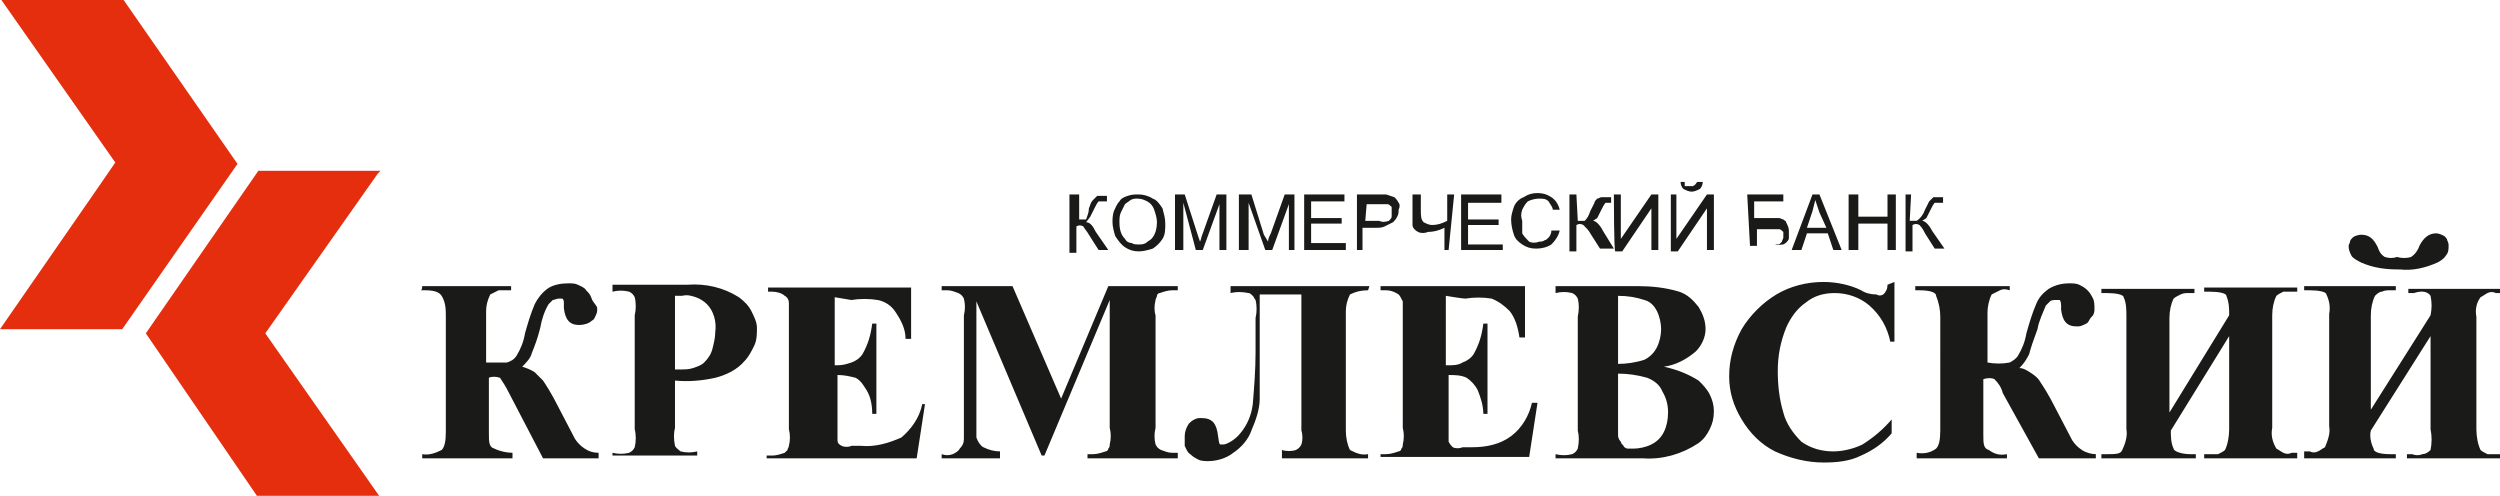 <?xml version="1.0" encoding="UTF-8"?> <svg xmlns="http://www.w3.org/2000/svg" viewBox="0 0 180 35.7"><path fill="#1a1a18" d="M120.7 14h-.4v4.1h.5l2.1-3.1v3h.5v-4h-.5l-2.2 3.2V14zm1.9-.9h-.4c-.1.1-.1.2-.3.3h-.6v-.3h-.3c0 .2.1.4.2.5.2.1.4.2.6.2.2 0 .4-.1.6-.2.1-.1.2-.3.2-.5zm-42.4 2.1c-.1.3-.1.6-.1.8 0 .3.1.7.2 1 .2.3.4.6.7.8.3.2.6.3 1 .3.3 0 .7-.1 1-.2.3-.2.5-.4.7-.7.2-.3.2-.7.2-1.1 0-.4-.1-.7-.2-1.1-.2-.3-.4-.6-.7-.7-.3-.2-.7-.3-1-.3-.3 0-.5 0-.8.1s-.5.2-.6.4c-.2.2-.3.5-.4.7zm.8 2c-.3-.3-.4-.7-.4-1.2 0-.2 0-.5.1-.7l.3-.6c.1-.1.3-.2.4-.3.2-.1.3-.1.5-.1.3 0 .5.1.7.2.2.1.4.3.5.6.1.3.2.6.2.9 0 .4-.1.9-.4 1.2-.1.1-.3.2-.4.3-.2.1-.3.1-.5.1s-.4 0-.5-.1c-.2 0-.4-.1-.5-.3zM77 14h.7v1.8h.5c.1-.3.2-.5.2-.8.1-.2.1-.4.3-.6l.3-.3h.7v.4H79.1c-.1.1-.2.3-.3.5l-.3.6-.3.4c.3 0 .5.3.7.7l.9 1.3h-.7l-.7-1.1c-.1-.2-.3-.4-.4-.6-.2-.1-.3-.1-.5 0v1.9H77V14zm98 7.3c.1.5.1.9 0 1.4l-4.3 6.8v-6.8c0-.5.1-1 .3-1.4.1-.1.3-.3.5-.3.2-.1.4-.1.6-.1h.4v-.3h-6.6v.3h.4c.6 0 1.2.1 1.2.3.2.4.3.9.2 1.4v8.1c.1.5-.1 1-.3 1.5-.2.1-.3.2-.5.3-.2.1-.4.1-.6 0h-.4v.5h6.6v-.3h-.4c-.6 0-1.2-.1-1.2-.4-.2-.4-.3-.9-.2-1.3l4.3-6.8v6.7c.1.5.1 1 0 1.5-.2.2-.4.3-.6.3-.2.1-.5.1-.7 0h-.4v.3h6.8v-.3h-1c-.2-.1-.4-.2-.5-.3-.2-.4-.3-1-.3-1.5v-8.1c-.1-.5 0-1 .3-1.4.2-.1.3-.2.5-.3.2-.1.4-.1.6 0h.4v-.3h-6.7v.3h.4c.6-.2 1-.1 1.2.2zm-5-2.4c.9.4 1.8.5 2.7.5h.1c.9.1 1.8-.1 2.7-.5.2-.1.5-.3.6-.5.2-.2.2-.5.2-.7 0-.1 0-.2-.1-.4 0-.1-.1-.2-.2-.3-.2-.1-.4-.2-.6-.2-.5 0-.9.3-1.2.9-.1.3-.3.6-.6.8-.3.1-.7.1-1 0-.3.1-.6.1-.9 0-.3-.2-.4-.4-.5-.7-.3-.6-.6-.9-1.2-.9-.2 0-.5.1-.6.2-.1.1-.2.2-.2.3 0 .1-.1.2-.1.3 0 .3.1.5.2.7s.5.4.7.5zm-33.6 1.4v4.3h-.3c-.2-1-.7-1.9-1.5-2.6-.7-.6-1.6-.9-2.5-.9-.8 0-1.5.2-2.1.7-.6.4-1.1 1.1-1.4 1.8-.4 1-.6 2-.6 3.1 0 1 .1 2 .4 3 .2.8.7 1.5 1.3 2.1.7.5 1.5.7 2.3.7.7 0 1.5-.2 2.1-.5.8-.5 1.5-1.1 2.1-1.8v1c-.6.7-1.3 1.2-2.2 1.6-.8.4-1.7.5-2.7.5-1.2 0-2.4-.3-3.5-.8-1-.5-1.8-1.3-2.4-2.3-.6-1-.9-2-.9-3.1 0-1.2.3-2.3.9-3.4.6-1 1.5-1.9 2.5-2.5 1-.6 2.2-.9 3.4-.9.9 0 1.9.2 2.7.6.3.2.7.3 1.1.3.2.1.3.1.5 0 .2-.2.3-.4.3-.7l.5-.2zm-106 .3h6.4v.3H35.9l-.6.3c-.2.4-.3.8-.3 1.2v3.7h1.5c.3-.1.5-.2.7-.5.3-.5.5-1 .6-1.6.2-.7.4-1.4.7-2.1.2-.4.5-.8.9-1.1.4-.3 1-.4 1.5-.4.3 0 .5 0 .7.1s.5.2.6.4c.2.2.3.3.4.6s.4.5.4.7c0 .2 0 .3-.1.5s-.1.3-.3.4c-.2.2-.6.3-.9.3-.7 0-1-.4-1.1-1.2v-.3c0-.2 0-.3-.1-.4h-.1-.2c-.1 0-.3.1-.4.1l-.3.3c-.3.5-.5 1.1-.6 1.7-.2.8-.4 1.3-.6 1.8-.1.4-.4.7-.7 1 .3.1.6.2.9.4l.6.6c.2.3.6.9 1.1 1.9l1.2 2.3c.2.3.4.5.7.7.3.2.6.3 1 .3v.4h-4l-2.5-4.8c-.2-.4-.4-.7-.6-1-.3-.1-.6-.1-.8 0v4c0 .6 0 1 .4 1.1.4.2.9.3 1.3.3v.4h-6.5v-.3c.5.1 1-.1 1.4-.3.2-.2.3-.6.3-1.3v-8.3c0-.5 0-1-.3-1.5-.2-.3-.6-.4-1.2-.4h-.3c.1 0 .1-.3.1-.3zm18.2 6.8v3.4c-.1.4-.1.8 0 1.3.1.2.3.3.4.4.4.1.8.1 1.2 0v.3h-6.1v-.2c.4.1.8.1 1.2 0 .2-.1.3-.2.4-.4.1-.4.1-.9 0-1.3v-8.2c.1-.4.1-.9 0-1.3-.1-.2-.2-.3-.4-.4-.4-.1-.8-.1-1.2 0v-.5h5.4c1.3-.1 2.6.2 3.7.9.4.3.7.6.9 1 .2.4.4.8.4 1.2 0 .4 0 .9-.2 1.3s-.4.8-.7 1.1c-.5.6-1.3 1-2.1 1.2-.9.2-1.9.3-2.9.2zm0-6.1v5.3h.4c.3 0 .6 0 .9-.1.3-.1.6-.2.8-.4.3-.3.5-.6.6-1s.2-.8.2-1.2c.1-.7-.1-1.5-.6-2-.2-.2-.5-.4-.8-.5s-.6-.2-1-.1h-.5zm11.5 5.1v-5l1.2.2c.6-.1 1.3-.1 1.9 0 .5.1 1 .4 1.3.9.4.6.7 1.2.7 1.9h.4v-3.7H55.3v.3h.3c.3 0 .7.1.9.3.2.1.3.3.3.5v9.1c.1.4.1.8 0 1.2 0 .1-.1.2-.1.3l-.2.2c-.3.1-.6.2-.9.2h-.4v.2H66l.6-3.9h-.2c-.2 1-.8 1.8-1.5 2.4-.9.4-1.9.7-2.9.6h-.7c-.2.1-.5.1-.7 0-.2-.1-.3-.2-.3-.4V27c.5 0 .9.1 1.3.2.4.2.6.6.8.9.3.5.4 1.1.4 1.7h.3v-6.5h-.3c-.1.8-.3 1.5-.7 2.2-.2.3-.5.5-.8.6-.3.1-.6.2-1 .2h-.2zm16.3 2.3l3.4-8.1h5v.3h-.4c-.3 0-.6.1-.9.2-.1 0-.2.1-.2.2s-.1.2-.1.3c-.1.4-.1.8 0 1.1v8.1c-.1.4-.1.8 0 1.2.1.2.2.3.4.4.3.1.5.2.8.2h.4v.4h-6.5v-.3h.4c.3 0 .6-.1.9-.2.1 0 .2-.1.2-.2.1-.1.1-.2.1-.3.1-.4.1-.8 0-1.2v-9.2l-4.7 11.2H75l-4.7-11.1V31.5c.1.3.3.6.5.7.4.2.8.3 1.2.3v.5h-4.2v-.3c.3.1.5.1.8 0 .2-.1.4-.2.5-.4.2-.2.3-.4.3-.7v-8.9c.1-.4.1-.8 0-1.2-.1-.2-.2-.3-.4-.4-.3-.1-.5-.2-.8-.2h-.4v-.3h5.1l3.5 8.1zm20.8-7.5c.4-.2.8-.3 1.3-.3l.1-.3h-10v.5c.4-.1.8-.1 1.3 0 .1 0 .2.1.3.2.1.1.1.2.2.3.1.4.1.9 0 1.3v2.5c0 1.2-.1 2.5-.2 3.7-.1.8-.4 1.5-.9 2.1-.4.5-1 .8-1.2.8H88c-.2 0-.2.1-.3-.6-.1-.9-.4-1.3-1.2-1.3-.2 0-.3 0-.5.1s-.3.2-.4.3c-.2.3-.3.6-.3.9v.7c.1.2.2.5.4.6.2.2.4.3.6.4.2.1.5.1.7.1.6 0 1.3-.2 1.8-.6.6-.4 1.1-1 1.3-1.6.3-.7.6-1.5.6-2.3v-7.5h3V31c.1.3.1.7 0 1-.1.2-.2.3-.4.4-.3.1-.7.1-1 0v.6h6.2v-.3c-.5.1-.9-.1-1.3-.3-.2-.4-.3-.9-.3-1.4v-8.6c0-.4.1-.8.3-1.2zm6.9.1v5h.2c.3 0 .7 0 1-.2.3-.1.6-.3.8-.6.4-.7.6-1.4.7-2.2h.3v6.5h-.3c0-.6-.2-1.2-.4-1.7-.2-.4-.5-.7-.8-.9-.4-.2-.9-.2-1.3-.2v4.8c.1.2.2.3.3.4.2.1.5.1.7 0h.7c1 0 2-.2 2.8-.8.8-.6 1.3-1.5 1.5-2.4h.4l-.6 3.9H99.4v-.2h.4c.3 0 .6-.1.9-.2.1 0 .2-.1.2-.2.1-.1.1-.2.1-.3.1-.4.1-.8 0-1.2v-8.1-1c-.1-.2-.2-.4-.3-.5-.3-.2-.6-.3-.9-.3h-.4v-.3h10.4v3.7h-.4c-.1-.7-.3-1.4-.7-1.9-.4-.4-.8-.7-1.3-.9-.6-.1-1.3-.1-1.9 0-.2 0-1.4-.2-1.4-.2zm18.2 6.1c-.8-.5-1.6-.8-2.5-1 .8-.1 1.6-.5 2.3-1.1.4-.4.7-1 .7-1.6 0-.6-.2-1.1-.5-1.6-.4-.5-.8-.9-1.4-1.1-1-.3-2-.4-3-.4H112v.5c.4-.1.8-.1 1.2 0 .2.1.3.2.4.4.1.4.1.8 0 1.3V31c.1.4.1.8 0 1.3-.1.2-.2.3-.4.4-.4.1-.8.1-1.2 0v.3h6.3c1.4.1 2.8-.3 4-1.1.4-.3.6-.6.8-1 .2-.4.3-.8.3-1.3 0-.4-.1-.8-.3-1.2-.2-.4-.5-.7-.8-1zm-5.8 3.9v-4.4c.7 0 1.4.1 2.1.3.5.2.9.5 1.1 1 .3.5.4 1 .4 1.5s-.1 1-.3 1.4c-.2.4-.5.7-.9.9-.4.2-.9.3-1.3.3h-.4c-.1 0-.3-.1-.3-.2-.1-.1-.2-.2-.2-.3-.2-.2-.2-.4-.2-.5zm1.9-5.4c-.6.2-1.3.3-1.9.3v-4.9c.7 0 1.3.1 1.9.3.4.1.7.4.9.8.2.4.3.9.3 1.3s-.1.9-.3 1.3c-.2.4-.5.7-.9.9zm25.9-5.3h-6.4v.3h.3c.6 0 1.2.1 1.2.4.2.5.3 1 .3 1.5V31c0 .7-.1 1.1-.3 1.3-.4.3-.9.4-1.4.3v.4h6.5v-.3c-.5.1-.9 0-1.3-.3-.4-.1-.4-.5-.4-1.1v-4c.3-.1.6-.1.8 0 .3.3.5.6.6 1l2.6 4.7h4.1v-.3c-.3 0-.7-.1-1-.3-.3-.2-.5-.4-.7-.7l-1.2-2.3c-.5-1-.9-1.6-1.1-1.9-.1-.2-.3-.4-.6-.6-.3-.2-.6-.4-.9-.4.3-.3.5-.6.7-1 .1-.4.3-1 .6-1.8.1-.6.4-1.2.6-1.7l.3-.3c.1-.1.3-.1.4-.1H148.3s.1.1.1.4V22.3c.1.8.4 1.2 1.1 1.2.2 0 .3 0 .5-.1s.3-.1.4-.3.2-.3.3-.4c.1-.2.1-.3.1-.5s0-.5-.1-.7c-.1-.2-.2-.4-.4-.6-.2-.2-.4-.3-.6-.4-.2-.1-.5-.1-.7-.1-.5 0-1 .1-1.5.4-.4.3-.7.6-.9 1.1-.3.7-.5 1.4-.7 2.1-.1.6-.3 1.1-.6 1.6-.1.2-.4.4-.6.5-.5.1-1.1.1-1.6 0v-3.6c0-.4.1-.9.3-1.3l.6-.3c.2-.1.4-.1.7 0v-.3zm16.2 2.1c0-.5 0-.9-.2-1.4 0-.2-.6-.3-1.2-.3h-.4v-.3h6.7v.3h-1c-.2.1-.4.2-.5.3-.2.4-.3.9-.3 1.4v8.1c-.1.5 0 1 .3 1.5.2.1.3.2.5.3.2.1.4.1.6 0h.4v.4h-6.7v-.3h1c.2-.1.4-.2.5-.3.2-.4.3-1 .3-1.5v-6.7l-4.2 6.8c0 .4 0 .9.2 1.3 0 .2.6.4 1.2.4h.4v.3h-6.8v-.3h.4c.6 0 1 0 1.1-.3.2-.4.4-1 .3-1.5v-8.1c0-.5 0-1-.2-1.4 0-.2-.6-.3-1.2-.3h-.4v-.3h6.7v.3h-.4c-.2 0-.4 0-.6.1-.2.1-.4.2-.5.3-.2.4-.3.9-.3 1.4v6.8l4.3-7zM84.6 18v-4h.7l.9 2.8.2.6c.1-.2.1-.4.2-.6l1-2.8h.7v4h-.5v-3.3L86.6 18h-.5l-.9-3.4V18h-.6zm4.6-4v4h.7v-3.4l1.2 3.4h.5l1.2-3.3V18h.4v-4h-.7l-1 2.8c-.1.2-.2.4-.2.6l-.3-.5-.9-2.9h-.9zm4.7 4v-4h2.9v.5h-2.4v1.2h2.2v.4h-2.2v1.4h2.5v.5h-3zm3.8-4v4h.4v-1.6h1c.2 0 .4 0 .6-.1l.6-.3c.1-.1.2-.2.3-.4s.1-.3.1-.5c.1-.2.1-.4 0-.5-.1-.2-.2-.3-.3-.4l-.6-.2h-2.1zm1.6 1.9h-1l.1-1.2h1.5c.1 0 .2.1.3.2v.7c0 .1-.1.2-.2.3-.3.1-.5.1-.7 0zm5 2.1h-.3v-1.6c-.4.2-.8.3-1.2.3-.2.1-.5.1-.7 0-.2-.1-.4-.3-.4-.5V14h.6v1.1c0 .4 0 .7.2.9.2.1.4.2.6.2.4 0 .7-.1 1.1-.3V14h.5l-.4 4zm.9-4v4h3v-.4h-2.5v-1.4h2.2v-.4h-2.2v-1.2h2.4V14h-2.9zm6.5 2.6h.6c-.1.4-.3.7-.6 1-.3.2-.7.3-1.1.3-.4 0-.7-.1-1-.3-.3-.2-.5-.4-.6-.7-.1-.3-.2-.7-.2-1.1 0-.3.1-.6.2-.9.1-.3.4-.6.7-.7.3-.2.6-.3 1-.3s.7.1 1 .3c.3.2.5.5.6.9h-.5c0-.2-.2-.4-.3-.6-.2-.2-.4-.2-.7-.2-.3 0-.6.1-.8.2-.2.2-.3.4-.4.6-.1.3-.1.5 0 .8v.9c.1.2.3.4.5.6.2.1.5.1.7 0 .1 0 .3 0 .4-.1.1 0 .2-.1.3-.2.1-.1.2-.3.2-.5zm1.8-2.6h-.5v4.1h.5v-1.9c.2-.1.3-.1.5 0 .2.2.4.4.5.6l.7 1.1h1l-.8-1.3c-.2-.4-.5-.7-.7-.7l.3-.2.3-.6c.1-.2.2-.4.3-.5h.4v-.4h-.7c-.1 0-.2.1-.3.1-.1.1-.2.2-.2.3l-.3.6c-.1.3-.2.5-.4.7h-.5l-.1-1.9zm2.7 0h.5v3.2l2.2-3.2h.5v4h-.5v-3l-2.1 3.1h-.5c-.1 0-.1-4.1-.1-4.1zm9.6 0h2.6v.5h-2.1v1.2h1.8c.1 0 .2.1.3.1.1.1.2.1.2.2.1.2.2.4.2.6v.6c-.1.2-.2.3-.4.4-.2 0-.4.1-.6 0h.3l.2-.2c0-.1.1-.2.1-.3v-.4c-.1-.1-.2-.2-.3-.2h-1.6v1.2h-.5l-.2-3.7zm2 3.8h-.4.4zm2.7-3.8l-1.5 4h.7l.4-1.2h1.5l.4 1.2h.6l-1.6-4h-.5zm1 2.4h-1.4l.4-1.2.2-.8.3.9.5 1.1zm1.6 1.6v-4h.7v1.6h2.1V14h.6v4h-.6v-1.9h-2.1V18h-.7zm4.5-4h-.4v4.1h.5v-1.9c.2-.1.3-.1.5 0 .2.2.3.4.4.6l.7 1.1h.7l-.9-1.3c-.2-.4-.5-.7-.7-.7l.3-.2.3-.6c.1-.2.2-.4.3-.5H139.9v-.4h-.7l-.3.3-.3.6c-.1.3-.3.6-.6.8h-.5l.1-1.9z"></path><path fill="#e52e0e" d="M27.2 12.3h-8.6L10.5 24l8 11.7h8.8L19.1 24l8.1-11.5.2-.2h-.2zM0 23.7h8.8l8.3-11.9L8.9 0H.1l8.2 11.7-1.1 1.6L0 23.7z"></path></svg> 